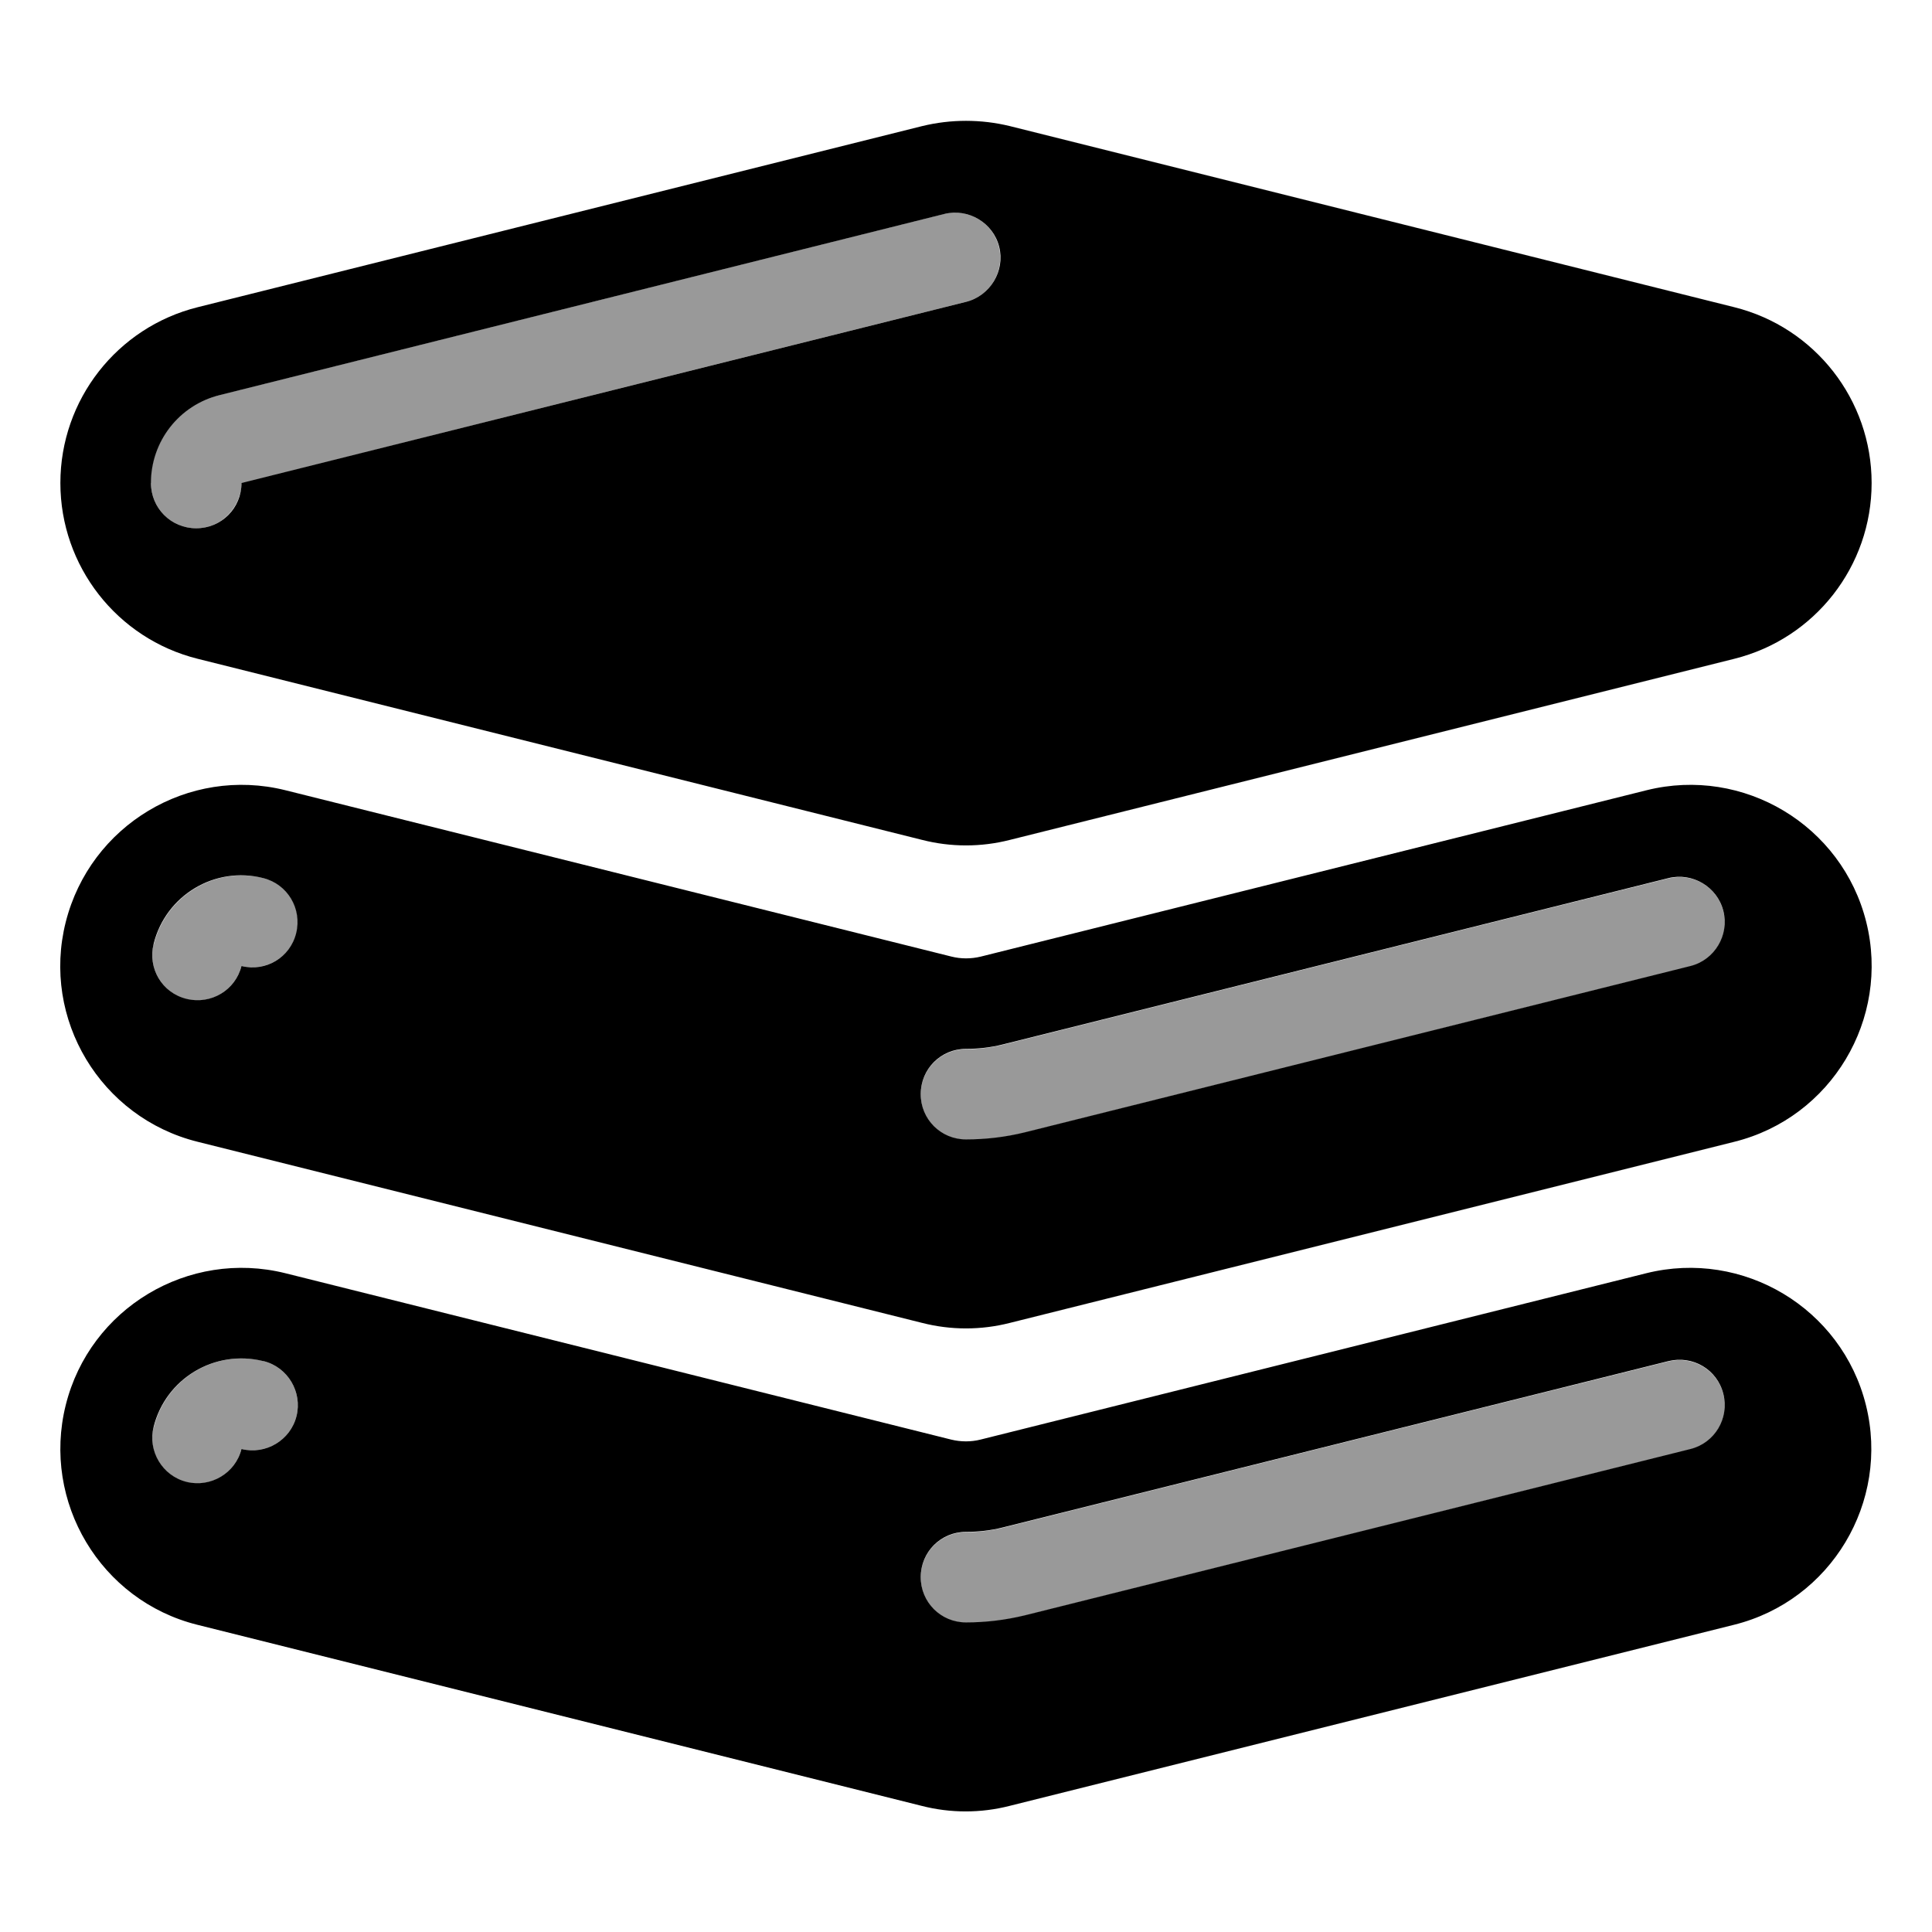 <svg xmlns="http://www.w3.org/2000/svg" viewBox="0 0 576 576"><!--! Font Awesome Pro 7.1.0 by @fontawesome - https://fontawesome.com License - https://fontawesome.com/license (Commercial License) Copyright 2025 Fonticons, Inc. --><path opacity=".4" fill="currentColor" d="M45 144C45 151.5 51 157.5 58.5 157.5C62.2 157.5 65.6 156 68 153.5C69.2 152.3 70.2 150.8 70.9 149.2C71.2 148.4 71.5 147.5 71.7 146.7C71.9 145.8 72 144.9 72 144.1C144 126 216 108 288 90C295.2 88.2 299.6 80.9 297.8 73.6C296 66.3 288.7 62 281.4 63.8L65.4 117.8C53.4 120.8 44.9 131.6 44.9 144zM45.8 281.5C44 288.7 48.4 296.1 55.6 297.9C62.8 299.7 70.2 295.2 72 288C79.2 289.8 86.6 285.4 88.4 278.2C90.2 271 85.8 263.6 78.6 261.8C64.1 258.2 49.5 267 45.9 281.4zM45.8 425.5C44 432.7 48.4 440.1 55.6 441.9C62.8 443.7 70.2 439.2 72 432C79.2 433.8 86.6 429.4 88.4 422.2C90.2 415 85.8 407.6 78.6 405.8C64.1 402.2 49.5 411 45.9 425.4zM274.5 326.3C274.5 333.8 280.5 339.8 288 339.8C293.9 339.8 299.7 339.1 305.5 337.7C371.7 321.2 437.8 304.6 504 288.1C511.2 286.3 515.6 279 513.8 271.7C512 264.4 504.7 260.1 497.4 261.9C431.2 278.4 365 295 298.9 311.5C295.3 312.4 291.6 312.8 288 312.8C280.5 312.8 274.5 318.8 274.5 326.3zM274.5 470.3C274.5 477.8 280.5 483.8 288 483.8C293.9 483.8 299.7 483.1 305.5 481.7C371.7 465.2 437.8 448.6 504 432.1C511.2 430.3 515.6 423 513.8 415.7C512 408.4 504.7 404.1 497.4 405.9C431.2 422.4 365 439 298.9 455.5C295.3 456.4 291.6 456.8 288 456.8C280.5 456.8 274.5 462.8 274.5 470.3z"/><path fill="currentColor" d="M301.1 37.6C292.5 35.5 283.5 35.5 274.9 37.6L58.9 91.6C34.9 97.6 18 119.2 18 144C18 168.8 34.9 190.4 58.9 196.4L274.9 250.4C283.5 252.6 292.5 252.6 301.1 250.4L517.1 196.4C541.1 190.4 558 168.8 558 144C558 119.2 541.1 97.6 517.1 91.6L301.1 37.6zM288 90L72 144C72 151.5 66 157.5 58.5 157.5C51 157.5 45 151.5 45 144C45 131.6 53.4 120.8 65.5 117.8L281.5 63.8C288.7 62 296.1 66.4 297.9 73.6C299.7 80.8 295.2 88.2 288 90zM85.1 235.6C56.2 228.4 26.9 246 19.6 274.9C12.3 303.8 30 333.2 58.9 340.4L274.9 394.4C283.5 396.6 292.5 396.6 301.1 394.4L517.1 340.4C546 333.2 563.6 303.8 556.4 274.9C549.2 246 519.8 228.4 490.9 235.6L292.4 285.2C289.5 285.9 286.5 285.9 283.7 285.2L85.1 235.6zM78.5 261.8C85.7 263.6 90.1 270.9 88.3 278.2C86.5 285.5 79.2 289.8 72 288C70.2 295.2 62.9 299.6 55.6 297.8C48.3 296 44 288.7 45.8 281.4C49.4 266.9 64.1 258.1 78.5 261.8zM504 288L305.5 337.6C299.8 339 293.9 339.7 288 339.7C280.5 339.7 274.5 333.7 274.5 326.2C274.5 318.7 280.5 312.7 288 312.7C291.7 312.7 295.3 312.3 298.9 311.4L497.4 261.8C504.6 260 512 264.4 513.8 271.6C515.6 278.8 511.2 286.2 504 288zM19.6 418.9C26.8 390 56.2 372.4 85.1 379.6L283.6 429.2C286.5 429.9 289.5 429.9 292.3 429.2L490.8 379.6C519.7 372.4 549.1 390 556.3 418.9C563.5 447.8 545.9 477.2 517 484.4L301 538.4C292.4 540.6 283.4 540.6 274.8 538.4L58.8 484.4C30 477.2 12.4 447.8 19.6 418.9zM78.5 405.8C64 402.2 49.4 411 45.8 425.4C44 432.6 48.4 440 55.6 441.8C62.8 443.6 70.2 439.2 72 432C79.2 433.8 86.6 429.4 88.4 422.2C90.2 415 85.8 407.6 78.6 405.8zM504 432C511.2 430.2 515.6 422.9 513.8 415.6C512 408.3 504.7 404 497.4 405.8L298.9 455.4C295.3 456.3 291.7 456.7 288 456.7C280.5 456.7 274.5 462.7 274.5 470.2C274.5 477.7 280.5 483.7 288 483.7C293.9 483.7 299.7 483 305.5 481.6L504 432z"/></svg>